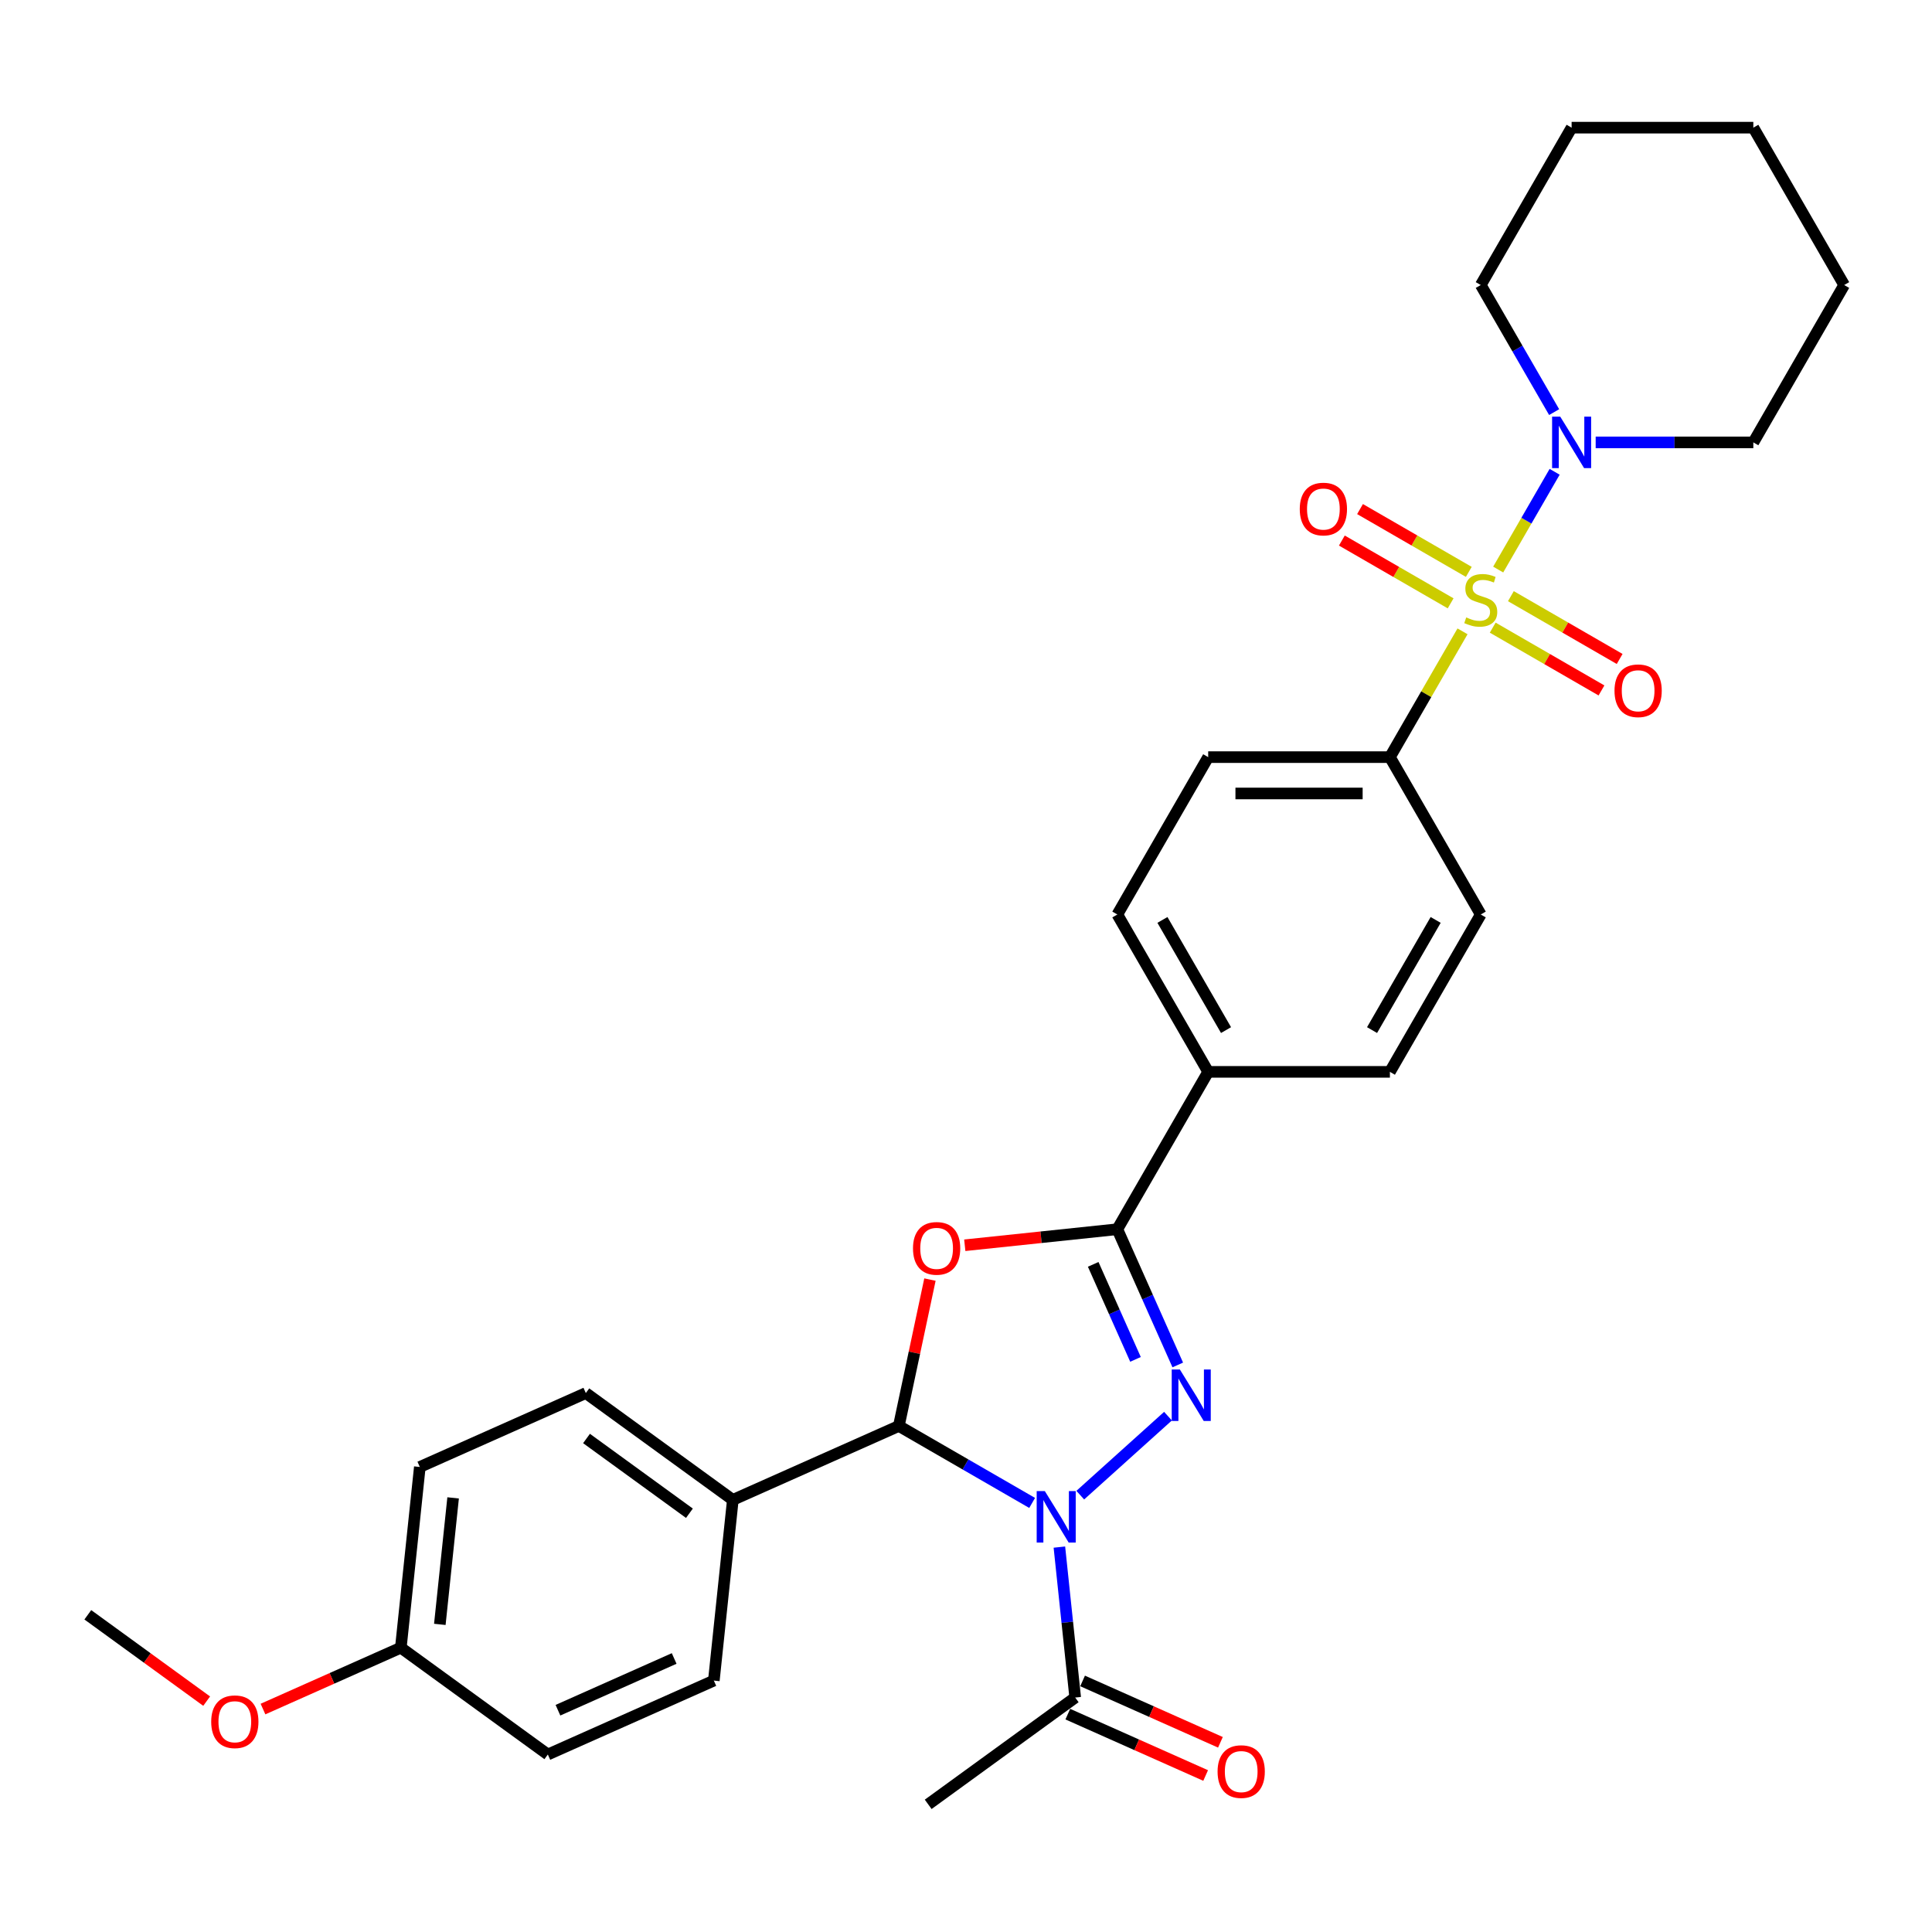 <?xml version='1.0' encoding='iso-8859-1'?>
<svg version='1.1' baseProfile='full'
              xmlns='http://www.w3.org/2000/svg'
                      xmlns:rdkit='http://www.rdkit.org/xml'
                      xmlns:xlink='http://www.w3.org/1999/xlink'
                  xml:space='preserve'
width='1000px' height='1000px' viewBox='0 0 1000 1000'>
<!-- END OF HEADER -->
<rect style='opacity:1.0;fill:#FFFFFF;stroke:none' width='1000' height='1000' x='0' y='0'> </rect>
<path class='bond-1' d='M 559.142,773.891 L 604.551,733.004' style='fill:none;fill-rule:evenodd;stroke:#0000FF;stroke-width:6px;stroke-linecap:butt;stroke-linejoin:miter;stroke-opacity:1' />
<path class='bond-3' d='M 534.236,777.914 L 499.736,757.995' style='fill:none;fill-rule:evenodd;stroke:#0000FF;stroke-width:6px;stroke-linecap:butt;stroke-linejoin:miter;stroke-opacity:1' />
<path class='bond-3' d='M 499.736,757.995 L 465.236,738.076' style='fill:none;fill-rule:evenodd;stroke:#000000;stroke-width:6px;stroke-linecap:butt;stroke-linejoin:miter;stroke-opacity:1' />
<path class='bond-6' d='M 548.336,800.773 L 552.428,839.707' style='fill:none;fill-rule:evenodd;stroke:#0000FF;stroke-width:6px;stroke-linecap:butt;stroke-linejoin:miter;stroke-opacity:1' />
<path class='bond-6' d='M 552.428,839.707 L 556.52,878.642' style='fill:none;fill-rule:evenodd;stroke:#000000;stroke-width:6px;stroke-linecap:butt;stroke-linejoin:miter;stroke-opacity:1' />
<path class='bond-0' d='M 757,326.78 L 738.205,359.334' style='fill:none;fill-rule:evenodd;stroke:#CCCC00;stroke-width:6px;stroke-linecap:butt;stroke-linejoin:miter;stroke-opacity:1' />
<path class='bond-0' d='M 738.205,359.334 L 719.411,391.887' style='fill:none;fill-rule:evenodd;stroke:#000000;stroke-width:6px;stroke-linecap:butt;stroke-linejoin:miter;stroke-opacity:1' />
<path class='bond-5' d='M 775.463,294.802 L 790.07,269.5' style='fill:none;fill-rule:evenodd;stroke:#CCCC00;stroke-width:6px;stroke-linecap:butt;stroke-linejoin:miter;stroke-opacity:1' />
<path class='bond-5' d='M 790.07,269.5 L 804.678,244.199' style='fill:none;fill-rule:evenodd;stroke:#0000FF;stroke-width:6px;stroke-linecap:butt;stroke-linejoin:miter;stroke-opacity:1' />
<path class='bond-8' d='M 772.626,324.867 L 800.775,341.119' style='fill:none;fill-rule:evenodd;stroke:#CCCC00;stroke-width:6px;stroke-linecap:butt;stroke-linejoin:miter;stroke-opacity:1' />
<path class='bond-8' d='M 800.775,341.119 L 828.924,357.371' style='fill:none;fill-rule:evenodd;stroke:#FF0000;stroke-width:6px;stroke-linecap:butt;stroke-linejoin:miter;stroke-opacity:1' />
<path class='bond-8' d='M 782.032,308.577 L 810.181,324.828' style='fill:none;fill-rule:evenodd;stroke:#CCCC00;stroke-width:6px;stroke-linecap:butt;stroke-linejoin:miter;stroke-opacity:1' />
<path class='bond-8' d='M 810.181,324.828 L 838.329,341.08' style='fill:none;fill-rule:evenodd;stroke:#FF0000;stroke-width:6px;stroke-linecap:butt;stroke-linejoin:miter;stroke-opacity:1' />
<path class='bond-9' d='M 760.249,296 L 732.1,279.749' style='fill:none;fill-rule:evenodd;stroke:#CCCC00;stroke-width:6px;stroke-linecap:butt;stroke-linejoin:miter;stroke-opacity:1' />
<path class='bond-9' d='M 732.1,279.749 L 703.951,263.497' style='fill:none;fill-rule:evenodd;stroke:#FF0000;stroke-width:6px;stroke-linecap:butt;stroke-linejoin:miter;stroke-opacity:1' />
<path class='bond-9' d='M 750.843,312.291 L 722.695,296.039' style='fill:none;fill-rule:evenodd;stroke:#CCCC00;stroke-width:6px;stroke-linecap:butt;stroke-linejoin:miter;stroke-opacity:1' />
<path class='bond-9' d='M 722.695,296.039 L 694.546,279.787' style='fill:none;fill-rule:evenodd;stroke:#FF0000;stroke-width:6px;stroke-linecap:butt;stroke-linejoin:miter;stroke-opacity:1' />
<path class='bond-4' d='M 609.608,706.499 L 593.969,671.373' style='fill:none;fill-rule:evenodd;stroke:#0000FF;stroke-width:6px;stroke-linecap:butt;stroke-linejoin:miter;stroke-opacity:1' />
<path class='bond-4' d='M 593.969,671.373 L 578.33,636.246' style='fill:none;fill-rule:evenodd;stroke:#000000;stroke-width:6px;stroke-linecap:butt;stroke-linejoin:miter;stroke-opacity:1' />
<path class='bond-4' d='M 587.732,703.613 L 576.785,679.024' style='fill:none;fill-rule:evenodd;stroke:#0000FF;stroke-width:6px;stroke-linecap:butt;stroke-linejoin:miter;stroke-opacity:1' />
<path class='bond-4' d='M 576.785,679.024 L 565.837,654.435' style='fill:none;fill-rule:evenodd;stroke:#000000;stroke-width:6px;stroke-linecap:butt;stroke-linejoin:miter;stroke-opacity:1' />
<path class='bond-2' d='M 481.34,662.311 L 473.288,700.194' style='fill:none;fill-rule:evenodd;stroke:#FF0000;stroke-width:6px;stroke-linecap:butt;stroke-linejoin:miter;stroke-opacity:1' />
<path class='bond-2' d='M 473.288,700.194 L 465.236,738.076' style='fill:none;fill-rule:evenodd;stroke:#000000;stroke-width:6px;stroke-linecap:butt;stroke-linejoin:miter;stroke-opacity:1' />
<path class='bond-30' d='M 499.369,644.545 L 538.849,640.396' style='fill:none;fill-rule:evenodd;stroke:#FF0000;stroke-width:6px;stroke-linecap:butt;stroke-linejoin:miter;stroke-opacity:1' />
<path class='bond-30' d='M 538.849,640.396 L 578.33,636.246' style='fill:none;fill-rule:evenodd;stroke:#000000;stroke-width:6px;stroke-linecap:butt;stroke-linejoin:miter;stroke-opacity:1' />
<path class='bond-11' d='M 465.236,738.076 L 379.313,776.331' style='fill:none;fill-rule:evenodd;stroke:#000000;stroke-width:6px;stroke-linecap:butt;stroke-linejoin:miter;stroke-opacity:1' />
<path class='bond-10' d='M 578.33,636.246 L 625.357,554.793' style='fill:none;fill-rule:evenodd;stroke:#000000;stroke-width:6px;stroke-linecap:butt;stroke-linejoin:miter;stroke-opacity:1' />
<path class='bond-22' d='M 825.917,228.981 L 866.718,228.981' style='fill:none;fill-rule:evenodd;stroke:#0000FF;stroke-width:6px;stroke-linecap:butt;stroke-linejoin:miter;stroke-opacity:1' />
<path class='bond-22' d='M 866.718,228.981 L 907.518,228.981' style='fill:none;fill-rule:evenodd;stroke:#000000;stroke-width:6px;stroke-linecap:butt;stroke-linejoin:miter;stroke-opacity:1' />
<path class='bond-23' d='M 804.418,213.311 L 785.428,180.419' style='fill:none;fill-rule:evenodd;stroke:#0000FF;stroke-width:6px;stroke-linecap:butt;stroke-linejoin:miter;stroke-opacity:1' />
<path class='bond-23' d='M 785.428,180.419 L 766.438,147.528' style='fill:none;fill-rule:evenodd;stroke:#000000;stroke-width:6px;stroke-linecap:butt;stroke-linejoin:miter;stroke-opacity:1' />
<path class='bond-12' d='M 552.695,887.234 L 588.367,903.116' style='fill:none;fill-rule:evenodd;stroke:#000000;stroke-width:6px;stroke-linecap:butt;stroke-linejoin:miter;stroke-opacity:1' />
<path class='bond-12' d='M 588.367,903.116 L 624.039,918.999' style='fill:none;fill-rule:evenodd;stroke:#FF0000;stroke-width:6px;stroke-linecap:butt;stroke-linejoin:miter;stroke-opacity:1' />
<path class='bond-12' d='M 560.346,870.05 L 596.018,885.932' style='fill:none;fill-rule:evenodd;stroke:#000000;stroke-width:6px;stroke-linecap:butt;stroke-linejoin:miter;stroke-opacity:1' />
<path class='bond-12' d='M 596.018,885.932 L 631.69,901.814' style='fill:none;fill-rule:evenodd;stroke:#FF0000;stroke-width:6px;stroke-linecap:butt;stroke-linejoin:miter;stroke-opacity:1' />
<path class='bond-25' d='M 556.52,878.642 L 480.429,933.925' style='fill:none;fill-rule:evenodd;stroke:#000000;stroke-width:6px;stroke-linecap:butt;stroke-linejoin:miter;stroke-opacity:1' />
<path class='bond-7' d='M 719.411,391.887 L 625.357,391.887' style='fill:none;fill-rule:evenodd;stroke:#000000;stroke-width:6px;stroke-linecap:butt;stroke-linejoin:miter;stroke-opacity:1' />
<path class='bond-7' d='M 705.302,410.698 L 639.465,410.698' style='fill:none;fill-rule:evenodd;stroke:#000000;stroke-width:6px;stroke-linecap:butt;stroke-linejoin:miter;stroke-opacity:1' />
<path class='bond-32' d='M 719.411,391.887 L 766.438,473.34' style='fill:none;fill-rule:evenodd;stroke:#000000;stroke-width:6px;stroke-linecap:butt;stroke-linejoin:miter;stroke-opacity:1' />
<path class='bond-15' d='M 625.357,554.793 L 719.411,554.793' style='fill:none;fill-rule:evenodd;stroke:#000000;stroke-width:6px;stroke-linecap:butt;stroke-linejoin:miter;stroke-opacity:1' />
<path class='bond-16' d='M 625.357,554.793 L 578.33,473.34' style='fill:none;fill-rule:evenodd;stroke:#000000;stroke-width:6px;stroke-linecap:butt;stroke-linejoin:miter;stroke-opacity:1' />
<path class='bond-16' d='M 634.593,533.17 L 601.674,476.153' style='fill:none;fill-rule:evenodd;stroke:#000000;stroke-width:6px;stroke-linecap:butt;stroke-linejoin:miter;stroke-opacity:1' />
<path class='bond-17' d='M 379.313,776.331 L 303.222,721.048' style='fill:none;fill-rule:evenodd;stroke:#000000;stroke-width:6px;stroke-linecap:butt;stroke-linejoin:miter;stroke-opacity:1' />
<path class='bond-17' d='M 356.843,783.257 L 303.579,744.559' style='fill:none;fill-rule:evenodd;stroke:#000000;stroke-width:6px;stroke-linecap:butt;stroke-linejoin:miter;stroke-opacity:1' />
<path class='bond-18' d='M 379.313,776.331 L 369.482,869.87' style='fill:none;fill-rule:evenodd;stroke:#000000;stroke-width:6px;stroke-linecap:butt;stroke-linejoin:miter;stroke-opacity:1' />
<path class='bond-13' d='M 766.438,473.34 L 719.411,554.793' style='fill:none;fill-rule:evenodd;stroke:#000000;stroke-width:6px;stroke-linecap:butt;stroke-linejoin:miter;stroke-opacity:1' />
<path class='bond-13' d='M 743.093,476.153 L 710.174,533.17' style='fill:none;fill-rule:evenodd;stroke:#000000;stroke-width:6px;stroke-linecap:butt;stroke-linejoin:miter;stroke-opacity:1' />
<path class='bond-14' d='M 625.357,391.887 L 578.33,473.34' style='fill:none;fill-rule:evenodd;stroke:#000000;stroke-width:6px;stroke-linecap:butt;stroke-linejoin:miter;stroke-opacity:1' />
<path class='bond-21' d='M 303.222,721.048 L 217.3,759.303' style='fill:none;fill-rule:evenodd;stroke:#000000;stroke-width:6px;stroke-linecap:butt;stroke-linejoin:miter;stroke-opacity:1' />
<path class='bond-20' d='M 369.482,869.87 L 283.56,908.125' style='fill:none;fill-rule:evenodd;stroke:#000000;stroke-width:6px;stroke-linecap:butt;stroke-linejoin:miter;stroke-opacity:1' />
<path class='bond-20' d='M 348.943,858.424 L 288.797,885.203' style='fill:none;fill-rule:evenodd;stroke:#000000;stroke-width:6px;stroke-linecap:butt;stroke-linejoin:miter;stroke-opacity:1' />
<path class='bond-19' d='M 207.468,852.842 L 283.56,908.125' style='fill:none;fill-rule:evenodd;stroke:#000000;stroke-width:6px;stroke-linecap:butt;stroke-linejoin:miter;stroke-opacity:1' />
<path class='bond-24' d='M 207.468,852.842 L 171.796,868.724' style='fill:none;fill-rule:evenodd;stroke:#000000;stroke-width:6px;stroke-linecap:butt;stroke-linejoin:miter;stroke-opacity:1' />
<path class='bond-24' d='M 171.796,868.724 L 136.124,884.606' style='fill:none;fill-rule:evenodd;stroke:#FF0000;stroke-width:6px;stroke-linecap:butt;stroke-linejoin:miter;stroke-opacity:1' />
<path class='bond-31' d='M 207.468,852.842 L 217.3,759.303' style='fill:none;fill-rule:evenodd;stroke:#000000;stroke-width:6px;stroke-linecap:butt;stroke-linejoin:miter;stroke-opacity:1' />
<path class='bond-31' d='M 227.651,840.777 L 234.533,775.3' style='fill:none;fill-rule:evenodd;stroke:#000000;stroke-width:6px;stroke-linecap:butt;stroke-linejoin:miter;stroke-opacity:1' />
<path class='bond-28' d='M 907.518,228.981 L 954.545,147.528' style='fill:none;fill-rule:evenodd;stroke:#000000;stroke-width:6px;stroke-linecap:butt;stroke-linejoin:miter;stroke-opacity:1' />
<path class='bond-27' d='M 766.438,147.528 L 813.465,66.075' style='fill:none;fill-rule:evenodd;stroke:#000000;stroke-width:6px;stroke-linecap:butt;stroke-linejoin:miter;stroke-opacity:1' />
<path class='bond-26' d='M 106.967,880.505 L 76.211,858.159' style='fill:none;fill-rule:evenodd;stroke:#FF0000;stroke-width:6px;stroke-linecap:butt;stroke-linejoin:miter;stroke-opacity:1' />
<path class='bond-26' d='M 76.211,858.159 L 45.455,835.813' style='fill:none;fill-rule:evenodd;stroke:#000000;stroke-width:6px;stroke-linecap:butt;stroke-linejoin:miter;stroke-opacity:1' />
<path class='bond-29' d='M 813.465,66.075 L 907.518,66.075' style='fill:none;fill-rule:evenodd;stroke:#000000;stroke-width:6px;stroke-linecap:butt;stroke-linejoin:miter;stroke-opacity:1' />
<path class='bond-33' d='M 954.545,147.528 L 907.518,66.075' style='fill:none;fill-rule:evenodd;stroke:#000000;stroke-width:6px;stroke-linecap:butt;stroke-linejoin:miter;stroke-opacity:1' />
<path  class='atom-0' d='M 540.801 771.785
L 549.53 785.893
Q 550.395 787.285, 551.787 789.806
Q 553.179 792.327, 553.254 792.477
L 553.254 771.785
L 556.791 771.785
L 556.791 798.421
L 553.141 798.421
L 543.773 782.996
Q 542.682 781.191, 541.516 779.121
Q 540.388 777.052, 540.049 776.413
L 540.049 798.421
L 536.588 798.421
L 536.588 771.785
L 540.801 771.785
' fill='#0000FF'/>
<path  class='atom-1' d='M 758.913 319.576
Q 759.214 319.689, 760.456 320.215
Q 761.697 320.742, 763.052 321.081
Q 764.444 321.382, 765.798 321.382
Q 768.319 321.382, 769.786 320.178
Q 771.253 318.936, 771.253 316.792
Q 771.253 315.325, 770.501 314.422
Q 769.786 313.519, 768.657 313.03
Q 767.529 312.541, 765.648 311.976
Q 763.277 311.262, 761.848 310.584
Q 760.456 309.907, 759.44 308.478
Q 758.462 307.048, 758.462 304.64
Q 758.462 301.292, 760.719 299.223
Q 763.014 297.153, 767.529 297.153
Q 770.614 297.153, 774.112 298.621
L 773.247 301.518
Q 770.049 300.201, 767.641 300.201
Q 765.046 300.201, 763.616 301.292
Q 762.186 302.345, 762.224 304.189
Q 762.224 305.618, 762.939 306.484
Q 763.691 307.349, 764.745 307.838
Q 765.836 308.327, 767.641 308.891
Q 770.049 309.644, 771.479 310.396
Q 772.908 311.149, 773.924 312.691
Q 774.978 314.196, 774.978 316.792
Q 774.978 320.479, 772.495 322.473
Q 770.049 324.429, 765.948 324.429
Q 763.578 324.429, 761.772 323.902
Q 760.004 323.413, 757.897 322.548
L 758.913 319.576
' fill='#CCCC00'/>
<path  class='atom-2' d='M 610.697 708.851
L 619.425 722.959
Q 620.291 724.351, 621.683 726.872
Q 623.075 729.392, 623.15 729.543
L 623.15 708.851
L 626.686 708.851
L 626.686 735.487
L 623.037 735.487
L 613.669 720.062
Q 612.578 718.256, 611.412 716.187
Q 610.283 714.118, 609.945 713.478
L 609.945 735.487
L 606.483 735.487
L 606.483 708.851
L 610.697 708.851
' fill='#0000FF'/>
<path  class='atom-3' d='M 472.564 646.153
Q 472.564 639.757, 475.724 636.183
Q 478.884 632.609, 484.791 632.609
Q 490.698 632.609, 493.858 636.183
Q 497.018 639.757, 497.018 646.153
Q 497.018 652.624, 493.82 656.311
Q 490.622 659.96, 484.791 659.96
Q 478.922 659.96, 475.724 656.311
Q 472.564 652.661, 472.564 646.153
M 484.791 656.95
Q 488.854 656.95, 491.036 654.241
Q 493.256 651.495, 493.256 646.153
Q 493.256 640.923, 491.036 638.29
Q 488.854 635.619, 484.791 635.619
Q 480.728 635.619, 478.508 638.252
Q 476.326 640.886, 476.326 646.153
Q 476.326 651.533, 478.508 654.241
Q 480.728 656.95, 484.791 656.95
' fill='#FF0000'/>
<path  class='atom-6' d='M 807.577 215.663
L 816.305 229.771
Q 817.17 231.163, 818.562 233.683
Q 819.954 236.204, 820.029 236.355
L 820.029 215.663
L 823.566 215.663
L 823.566 242.299
L 819.917 242.299
L 810.549 226.874
Q 809.458 225.068, 808.292 222.999
Q 807.163 220.93, 806.824 220.29
L 806.824 242.299
L 803.363 242.299
L 803.363 215.663
L 807.577 215.663
' fill='#0000FF'/>
<path  class='atom-9' d='M 835.664 357.536
Q 835.664 351.14, 838.824 347.566
Q 841.984 343.992, 847.891 343.992
Q 853.797 343.992, 856.957 347.566
Q 860.118 351.14, 860.118 357.536
Q 860.118 364.007, 856.92 367.694
Q 853.722 371.343, 847.891 371.343
Q 842.022 371.343, 838.824 367.694
Q 835.664 364.045, 835.664 357.536
M 847.891 368.333
Q 851.954 368.333, 854.136 365.625
Q 856.356 362.878, 856.356 357.536
Q 856.356 352.307, 854.136 349.673
Q 851.954 347.002, 847.891 347.002
Q 843.828 347.002, 841.608 349.636
Q 839.426 352.269, 839.426 357.536
Q 839.426 362.916, 841.608 365.625
Q 843.828 368.333, 847.891 368.333
' fill='#FF0000'/>
<path  class='atom-10' d='M 672.757 263.482
Q 672.757 257.086, 675.918 253.512
Q 679.078 249.938, 684.984 249.938
Q 690.891 249.938, 694.051 253.512
Q 697.211 257.086, 697.211 263.482
Q 697.211 269.953, 694.014 273.64
Q 690.816 277.289, 684.984 277.289
Q 679.115 277.289, 675.918 273.64
Q 672.757 269.991, 672.757 263.482
M 684.984 274.28
Q 689.048 274.28, 691.23 271.571
Q 693.449 268.824, 693.449 263.482
Q 693.449 258.253, 691.23 255.619
Q 689.048 252.948, 684.984 252.948
Q 680.921 252.948, 678.702 255.582
Q 676.52 258.215, 676.52 263.482
Q 676.52 268.862, 678.702 271.571
Q 680.921 274.28, 684.984 274.28
' fill='#FF0000'/>
<path  class='atom-13' d='M 630.216 916.972
Q 630.216 910.577, 633.376 907.003
Q 636.536 903.429, 642.443 903.429
Q 648.35 903.429, 651.51 907.003
Q 654.67 910.577, 654.67 916.972
Q 654.67 923.443, 651.472 927.13
Q 648.274 930.779, 642.443 930.779
Q 636.574 930.779, 633.376 927.13
Q 630.216 923.481, 630.216 916.972
M 642.443 927.77
Q 646.506 927.77, 648.688 925.061
Q 650.908 922.315, 650.908 916.972
Q 650.908 911.743, 648.688 909.109
Q 646.506 906.438, 642.443 906.438
Q 638.38 906.438, 636.16 909.072
Q 633.978 911.705, 633.978 916.972
Q 633.978 922.352, 636.16 925.061
Q 638.38 927.77, 642.443 927.77
' fill='#FF0000'/>
<path  class='atom-25' d='M 109.319 891.172
Q 109.319 884.777, 112.479 881.203
Q 115.639 877.628, 121.546 877.628
Q 127.452 877.628, 130.613 881.203
Q 133.773 884.777, 133.773 891.172
Q 133.773 897.643, 130.575 901.33
Q 127.377 904.979, 121.546 904.979
Q 115.677 904.979, 112.479 901.33
Q 109.319 897.681, 109.319 891.172
M 121.546 901.97
Q 125.609 901.97, 127.791 899.261
Q 130.011 896.515, 130.011 891.172
Q 130.011 885.943, 127.791 883.309
Q 125.609 880.638, 121.546 880.638
Q 117.483 880.638, 115.263 883.272
Q 113.081 885.905, 113.081 891.172
Q 113.081 896.552, 115.263 899.261
Q 117.483 901.97, 121.546 901.97
' fill='#FF0000'/>
</svg>
